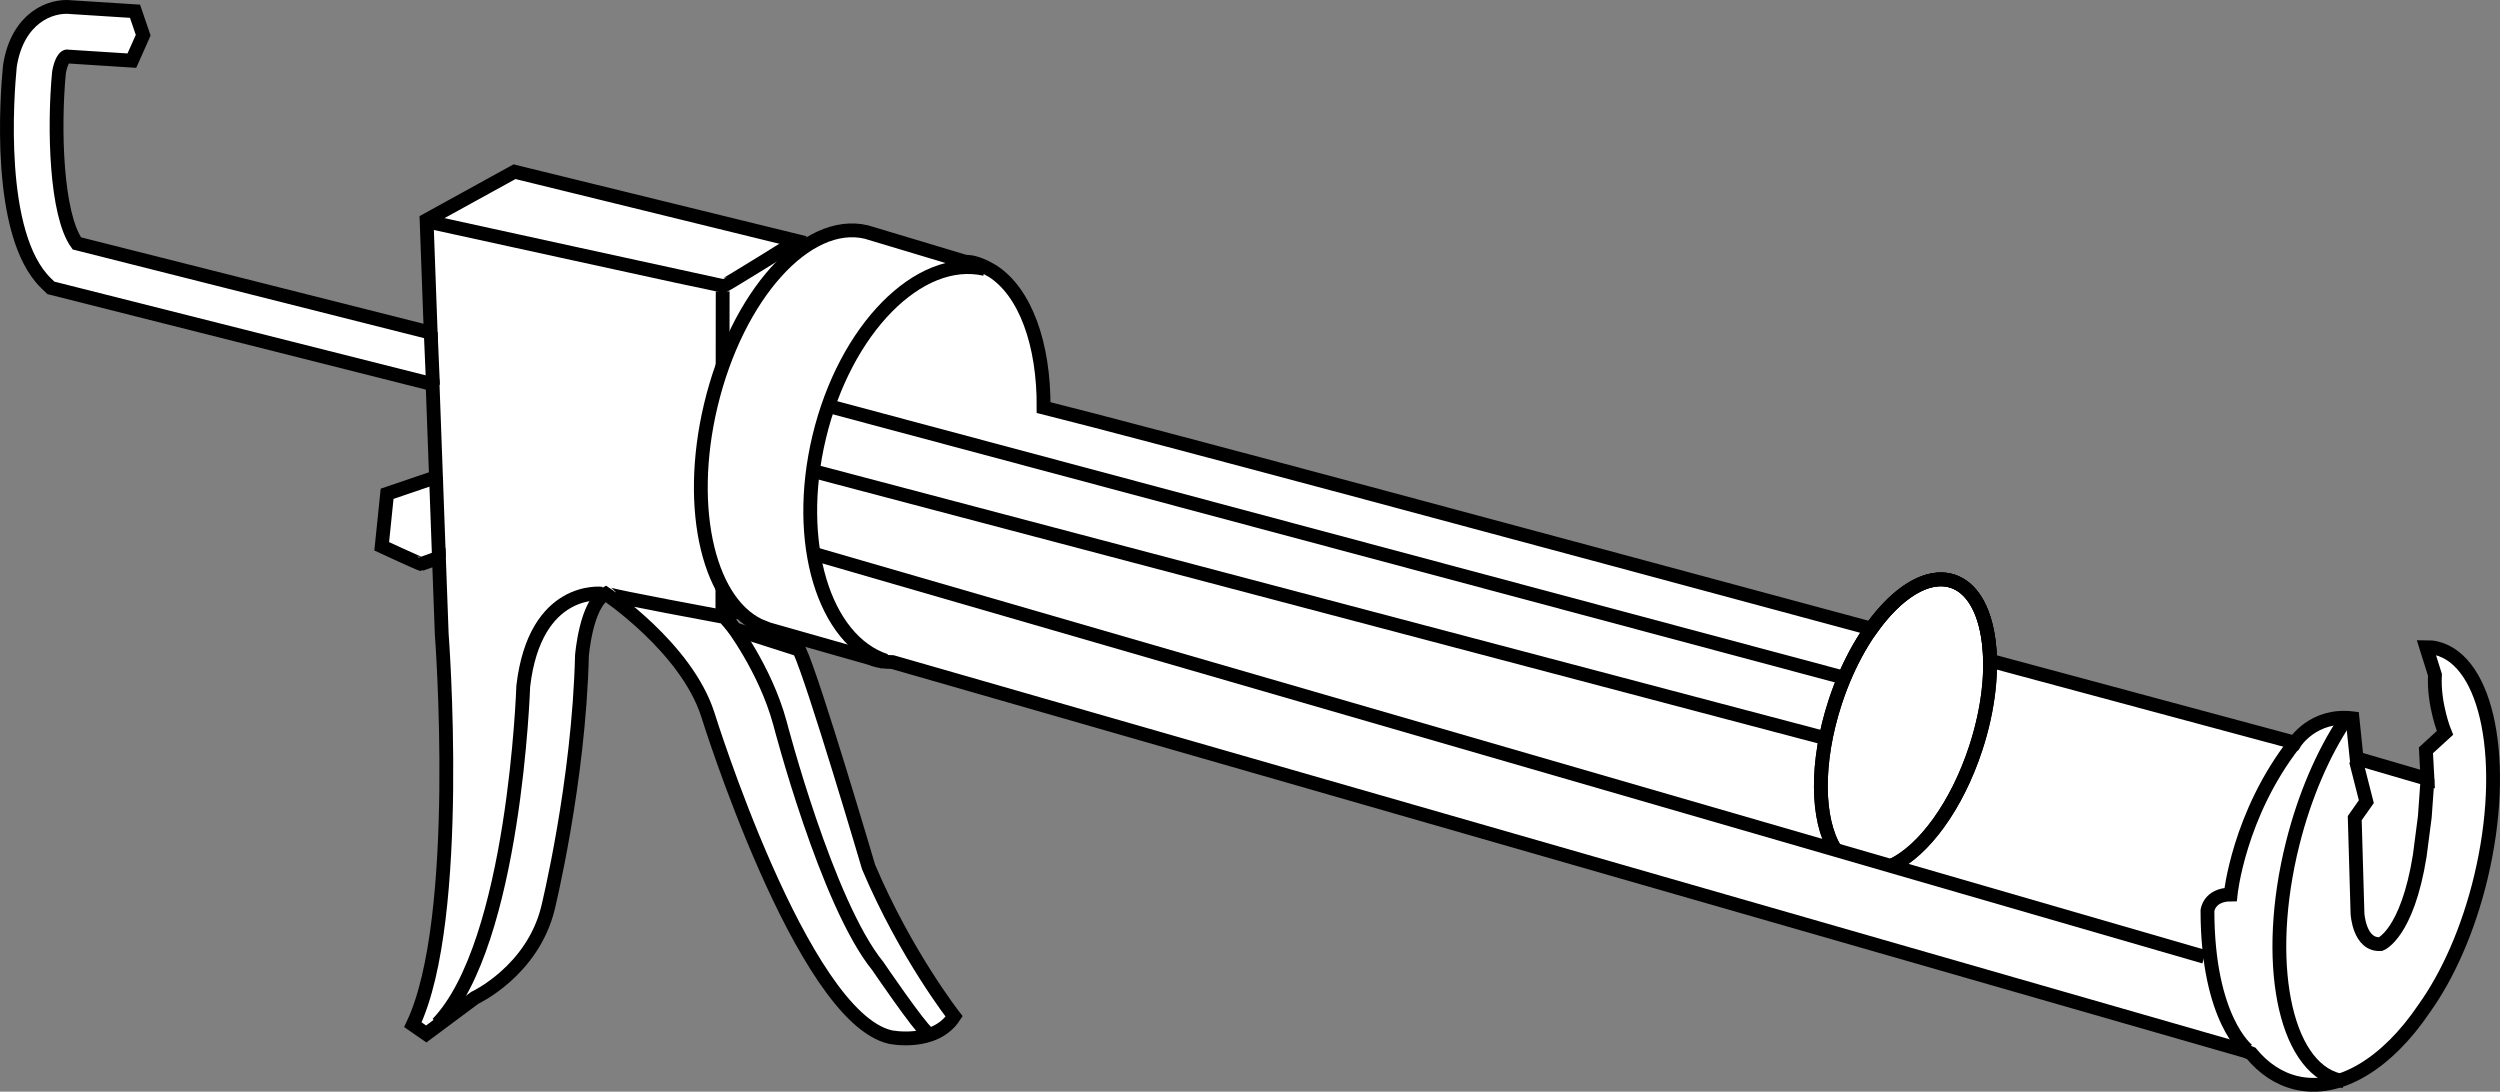 <?xml version="1.0" encoding="iso-8859-1"?>
<!-- Generator: Adobe Illustrator 27.2.0, SVG Export Plug-In . SVG Version: 6.00 Build 0)  -->
<svg version="1.1" id="image" xmlns="http://www.w3.org/2000/svg" xmlns:xlink="http://www.w3.org/1999/xlink" x="0px" y="0px"
	 width="144.8px" height="63.231px" viewBox="0 0 144.8 63.231" enable-background="new 0 0 144.8 63.231" xml:space="preserve">
<rect x="0" y="0" width="144.8" height="63.231" fill="#808080" stroke="none"/>
<path fill="#FFFFFF" stroke="#000000" stroke-width="0.8" stroke-miterlimit="10" d="M41.888,35.657l0.678,0.785l3.377,1.078
	c0,0,0.21,0.055,0.363,0.153c0.836,1.792,4.001,12.54,4.001,12.54c2.15,5.076,4.957,8.659,4.957,8.659
	c-1.135,1.732-3.702,1.194-3.702,1.194c-5.136-1.194-10.57-18.691-10.57-18.691
	c-1.254-3.882-5.912-6.987-5.912-6.987c-1.135,0.597-1.373,3.583-1.373,3.583c-0.179,7.345-1.971,14.631-1.971,14.631
	c-0.896,3.643-4.24,5.195-4.24,5.195l-2.807,2.09l-0.776-0.537c2.926-6.151,1.672-22.633,1.672-22.633
	l-0.162-4.42c-0.469,0.17-1.004,0.362-1.028,0.37c-0.043,0.014-2.286-1.025-2.286-1.025l0.313-3.042
	c0,0,2.027-0.684,2.831-0.963l-0.197-5.384l-22.109-5.58l-0.275-0.267c-2.898-2.807-2.259-10.951-2.101-12.555
	l0.013-0.096C1.035,1.041,2.916,0.28,4.123,0.415l3.697,0.236l0.474,1.388L7.638,3.512L3.859,3.27
	C3.741,3.292,3.531,3.551,3.418,4.183c-0.31,3.239-0.173,8.236,1.033,9.914l20.495,5.173l-0.238-6.521l5.093-2.804
	l16.514,4.051l0.289,13.697v6.218l-4.67,1.824c0,0-6.617-1.227-6.646-1.317"/>
<line fill="none" stroke="#000000" stroke-width="0.8" stroke-miterlimit="10" x1="24.948" y1="19.247" x2="25.078" y2="22.304"/>
<line fill="none" stroke="#000000" stroke-width="0.8" stroke-miterlimit="10" x1="25.253" y1="27.638" x2="25.423" y2="32.297"/>
<path fill="none" stroke="#000000" stroke-width="0.8" stroke-miterlimit="10" d="M34.855,34.386c0,0-3.866-0.479-4.548,5.358
	c0,0-0.483,14.888-4.962,19.546"/>
<path fill="none" stroke="#000000" stroke-width="0.8" stroke-miterlimit="10" d="M24.898,12.86c0,0,16.9,3.702,16.989,3.702
	c0.09,0,4.316-2.634,4.316-2.634"/>
<line fill="none" stroke="#000000" stroke-width="0.8" stroke-miterlimit="10" x1="41.857" y1="16.877" x2="41.841" y2="35.641"/>
<path fill="none" stroke="#000000" stroke-width="0.8" stroke-miterlimit="10" d="M42.326,36.142c0,0,1.987,2.583,2.844,5.723
	c0,0,2.712,10.454,5.673,14.092c0,0,2.355,3.461,2.89,3.889"/>
<path fill="#FFFFFF" stroke="#000000" stroke-width="0.8" stroke-miterlimit="10" d="M141.107,37.543
	c-0.191-0.045-0.384-0.064-0.58-0.063l0.505,1.606c-0.096,1.731,0.58,3.364,0.58,3.364l-1.102,1.008l0.09,1.664
	l-4.105-1.2l-0.239-2.32c-2.272-0.275-3.337,1.413-3.337,1.413c-4.753-1.274-10.921-2.936-17.658-4.752
	c-0.043-2.366-0.797-4.152-2.167-4.6c-1.446-0.473-3.219,0.659-4.702,2.748
	C88.548,31.06,66.319,25.07,60.445,23.606c0.025-3.682-1.063-6.699-2.969-7.913l-0.077-0.041L57.22,15.55
	c-0.265-0.142-0.551-0.267-0.857-0.34c-0.156-0.037-0.316-0.04-0.474-0.056l-5.708-1.714
	c-3.458-0.825-7.492,3.667-9.011,10.034c-1.453,6.091-0.073,11.678,3.076,12.874l-0.006,0.02l0.393,0.112
	c0.016,0.004,0.03,0.012,0.047,0.016l0.015,0.002l5.699,1.619c0.152,0.06,0.308,0.111,0.468,0.149
	c0.038,0.009,0.077,0.009,0.116,0.017l0.022,0.006l0.004-0.003c0.23,0.045,0.464,0.063,0.698,0.063l78.342,22.525
	c0,0,0.133,0.053,0.346,0.139c0.716,0.866,1.59,1.461,2.599,1.702c2.526,0.603,5.293-1.151,7.417-4.3
	c1.367-1.908,2.561-4.566,3.292-7.628C145.271,44.189,144.112,38.26,141.107,37.543z"/>
<path fill="none" stroke="#000000" stroke-width="0.8" stroke-miterlimit="10" d="M51.303,38.272
	c-3.589-1.179-5.313-6.85-3.859-12.945c1.495-6.265,5.785-10.614,9.6-9.748"/>
<line fill="none" stroke="#000000" stroke-width="0.8" stroke-miterlimit="10" x1="47.17" y1="32.083" x2="127.672" y2="55.418"/>
<path fill="none" stroke="#000000" stroke-width="0.8" stroke-miterlimit="10" d="M130.185,60.827
	c0,0-2.322-1.766-2.329-8.083c0,0,0.089-0.923,1.341-0.935c0,0,0.466-4.634,3.723-8.794"/>
<path fill="none" stroke="#000000" stroke-width="0.8" stroke-miterlimit="10" d="M136.457,44.071l0.601,2.361l-0.672,0.955
	l0.16,5.529c0,0,0.101,1.859,1.348,1.764c0,0,1.527-0.584,2.256-5.103l0.295-2.27l0.156-2.183"/>
<path fill="none" stroke="#000000" stroke-width="0.8" stroke-miterlimit="10" d="M135.752,62.621
	c-0.098-0.014-0.194-0.033-0.291-0.057c-3.171-0.794-4.366-6.929-2.67-13.704
	c0.696-2.78,1.771-5.236,3.016-7.11"/>
<path fill="none" stroke="#000000" stroke-width="0.8" stroke-miterlimit="10" d="M106.299,49.216
	c-1.079-1.729-1.147-5.06-0.005-8.549c1.507-4.604,4.552-7.74,6.8-7.004c2.248,0.736,2.849,5.065,1.342,9.669
	c-1.091,3.332-2.987,5.895-4.803,6.778"/>
<path fill="none" stroke="#000000" stroke-width="0.8" stroke-miterlimit="10" d="M106.307,49.229
	c-1.087-1.725-1.159-5.065-0.013-8.563c1.507-4.604,4.552-7.74,6.8-7.004c2.248,0.736,2.849,5.065,1.342,9.669
	c-1.107,3.382-3.044,5.972-4.886,6.816"/>
<line fill="none" stroke="#000000" stroke-width="0.8" stroke-miterlimit="10" x1="106.804" y1="39.252" x2="48.063" y2="23.537"/>
<line fill="none" stroke="#000000" stroke-width="0.8" stroke-miterlimit="10" x1="105.781" y1="42.773" x2="47.111" y2="27.286"/>
</svg>
